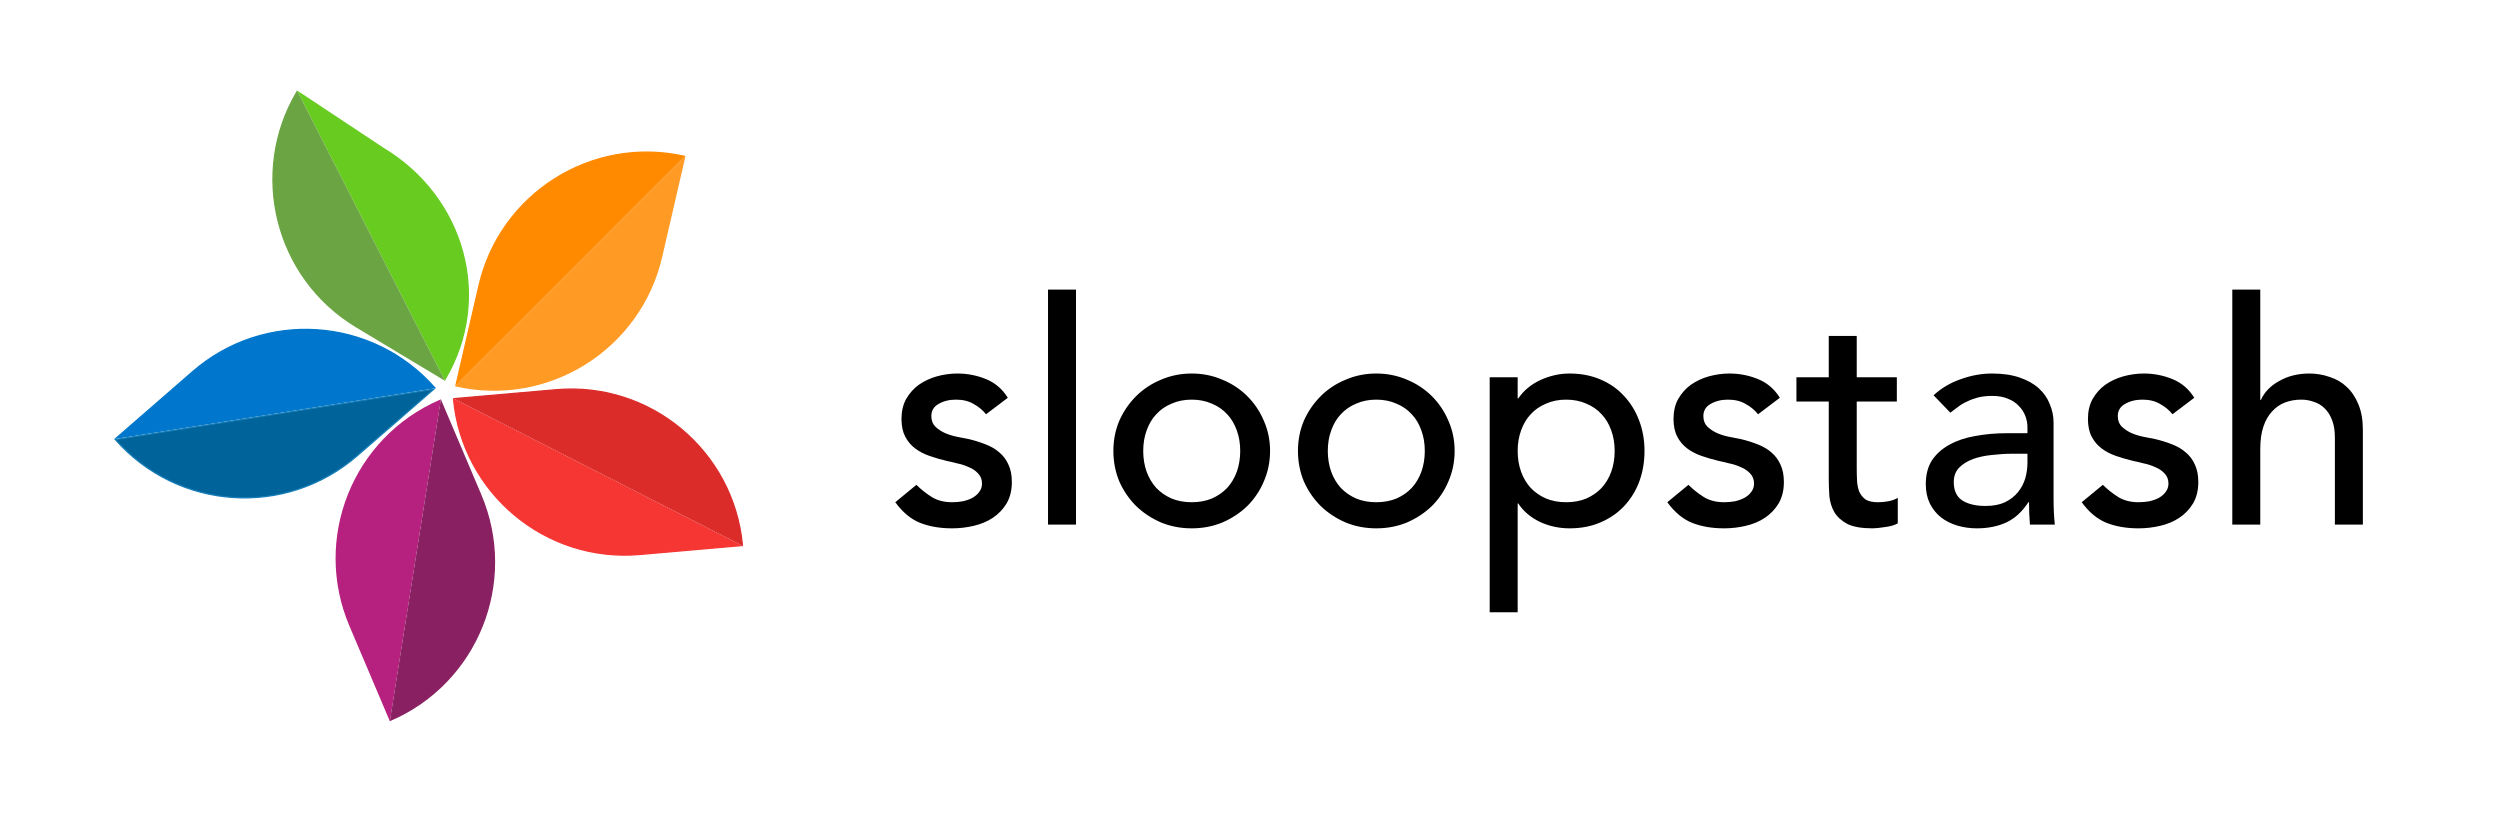 <svg width="193" height="64" viewBox="0 0 193 64" fill="none" xmlns="http://www.w3.org/2000/svg">
<path d="M76.123 31.98C75.867 31.66 75.547 31.396 75.163 31.188C74.795 30.964 74.339 30.852 73.795 30.852C73.283 30.852 72.835 30.964 72.451 31.188C72.083 31.396 71.899 31.708 71.899 32.124C71.899 32.46 72.003 32.732 72.211 32.94C72.435 33.148 72.691 33.316 72.979 33.444C73.283 33.572 73.603 33.668 73.939 33.732C74.275 33.796 74.563 33.852 74.803 33.9C75.267 34.012 75.699 34.148 76.099 34.308C76.515 34.468 76.867 34.676 77.155 34.932C77.459 35.188 77.691 35.5 77.851 35.868C78.027 36.236 78.115 36.684 78.115 37.212C78.115 37.852 77.979 38.404 77.707 38.868C77.435 39.316 77.083 39.684 76.651 39.972C76.219 40.26 75.723 40.468 75.163 40.596C74.619 40.724 74.067 40.788 73.507 40.788C72.563 40.788 71.731 40.644 71.011 40.356C70.307 40.068 69.675 39.54 69.115 38.772L70.747 37.428C71.099 37.78 71.491 38.092 71.923 38.364C72.355 38.636 72.883 38.772 73.507 38.772C73.779 38.772 74.051 38.748 74.323 38.7C74.611 38.636 74.859 38.548 75.067 38.436C75.291 38.308 75.467 38.156 75.595 37.98C75.739 37.788 75.811 37.572 75.811 37.332C75.811 37.012 75.707 36.748 75.499 36.54C75.307 36.332 75.067 36.172 74.779 36.06C74.507 35.932 74.211 35.836 73.891 35.772C73.587 35.692 73.315 35.628 73.075 35.58C72.611 35.468 72.171 35.34 71.755 35.196C71.339 35.052 70.971 34.86 70.651 34.62C70.331 34.38 70.075 34.076 69.883 33.708C69.691 33.34 69.595 32.884 69.595 32.34C69.595 31.748 69.715 31.236 69.955 30.804C70.211 30.356 70.539 29.988 70.939 29.7C71.355 29.412 71.819 29.196 72.331 29.052C72.859 28.908 73.387 28.836 73.915 28.836C74.683 28.836 75.419 28.98 76.123 29.268C76.827 29.556 77.387 30.036 77.803 30.708L76.123 31.98ZM80.907 22.356H83.067V40.5H80.907V22.356ZM88.257 34.812C88.257 35.388 88.344 35.924 88.52 36.42C88.697 36.9 88.945 37.316 89.264 37.668C89.585 38.004 89.977 38.276 90.441 38.484C90.904 38.676 91.424 38.772 92.001 38.772C92.576 38.772 93.097 38.676 93.561 38.484C94.025 38.276 94.416 38.004 94.737 37.668C95.056 37.316 95.305 36.9 95.481 36.42C95.656 35.924 95.745 35.388 95.745 34.812C95.745 34.236 95.656 33.708 95.481 33.228C95.305 32.732 95.056 32.316 94.737 31.98C94.416 31.628 94.025 31.356 93.561 31.164C93.097 30.956 92.576 30.852 92.001 30.852C91.424 30.852 90.904 30.956 90.441 31.164C89.977 31.356 89.585 31.628 89.264 31.98C88.945 32.316 88.697 32.732 88.52 33.228C88.344 33.708 88.257 34.236 88.257 34.812ZM85.953 34.812C85.953 33.98 86.105 33.204 86.409 32.484C86.728 31.764 87.16 31.132 87.704 30.588C88.249 30.044 88.888 29.62 89.624 29.316C90.361 28.996 91.153 28.836 92.001 28.836C92.849 28.836 93.641 28.996 94.376 29.316C95.112 29.62 95.752 30.044 96.296 30.588C96.841 31.132 97.264 31.764 97.569 32.484C97.888 33.204 98.049 33.98 98.049 34.812C98.049 35.644 97.888 36.428 97.569 37.164C97.264 37.884 96.841 38.516 96.296 39.06C95.752 39.588 95.112 40.012 94.376 40.332C93.641 40.636 92.849 40.788 92.001 40.788C91.153 40.788 90.361 40.636 89.624 40.332C88.888 40.012 88.249 39.588 87.704 39.06C87.16 38.516 86.728 37.884 86.409 37.164C86.105 36.428 85.953 35.644 85.953 34.812ZM102.506 34.812C102.506 35.388 102.594 35.924 102.77 36.42C102.946 36.9 103.194 37.316 103.514 37.668C103.834 38.004 104.226 38.276 104.69 38.484C105.154 38.676 105.674 38.772 106.25 38.772C106.826 38.772 107.346 38.676 107.81 38.484C108.274 38.276 108.666 38.004 108.986 37.668C109.306 37.316 109.554 36.9 109.73 36.42C109.906 35.924 109.994 35.388 109.994 34.812C109.994 34.236 109.906 33.708 109.73 33.228C109.554 32.732 109.306 32.316 108.986 31.98C108.666 31.628 108.274 31.356 107.81 31.164C107.346 30.956 106.826 30.852 106.25 30.852C105.674 30.852 105.154 30.956 104.69 31.164C104.226 31.356 103.834 31.628 103.514 31.98C103.194 32.316 102.946 32.732 102.77 33.228C102.594 33.708 102.506 34.236 102.506 34.812ZM100.202 34.812C100.202 33.98 100.354 33.204 100.658 32.484C100.978 31.764 101.41 31.132 101.954 30.588C102.498 30.044 103.138 29.62 103.874 29.316C104.61 28.996 105.402 28.836 106.25 28.836C107.098 28.836 107.89 28.996 108.626 29.316C109.362 29.62 110.002 30.044 110.546 30.588C111.09 31.132 111.514 31.764 111.818 32.484C112.138 33.204 112.298 33.98 112.298 34.812C112.298 35.644 112.138 36.428 111.818 37.164C111.514 37.884 111.09 38.516 110.546 39.06C110.002 39.588 109.362 40.012 108.626 40.332C107.89 40.636 107.098 40.788 106.25 40.788C105.402 40.788 104.61 40.636 103.874 40.332C103.138 40.012 102.498 39.588 101.954 39.06C101.41 38.516 100.978 37.884 100.658 37.164C100.354 36.428 100.202 35.644 100.202 34.812ZM115.004 29.124H117.164V30.756H117.212C117.628 30.148 118.196 29.676 118.916 29.34C119.652 29.004 120.404 28.836 121.172 28.836C122.052 28.836 122.844 28.988 123.548 29.292C124.268 29.596 124.876 30.02 125.372 30.564C125.884 31.108 126.276 31.748 126.548 32.484C126.82 33.204 126.956 33.98 126.956 34.812C126.956 35.66 126.82 36.452 126.548 37.188C126.276 37.908 125.884 38.54 125.372 39.084C124.876 39.612 124.268 40.028 123.548 40.332C122.844 40.636 122.052 40.788 121.172 40.788C120.356 40.788 119.588 40.62 118.868 40.284C118.148 39.932 117.596 39.46 117.212 38.868H117.164V47.268H115.004V29.124ZM120.908 30.852C120.332 30.852 119.812 30.956 119.348 31.164C118.884 31.356 118.492 31.628 118.172 31.98C117.852 32.316 117.604 32.732 117.428 33.228C117.252 33.708 117.164 34.236 117.164 34.812C117.164 35.388 117.252 35.924 117.428 36.42C117.604 36.9 117.852 37.316 118.172 37.668C118.492 38.004 118.884 38.276 119.348 38.484C119.812 38.676 120.332 38.772 120.908 38.772C121.484 38.772 122.004 38.676 122.468 38.484C122.932 38.276 123.324 38.004 123.644 37.668C123.964 37.316 124.212 36.9 124.388 36.42C124.564 35.924 124.652 35.388 124.652 34.812C124.652 34.236 124.564 33.708 124.388 33.228C124.212 32.732 123.964 32.316 123.644 31.98C123.324 31.628 122.932 31.356 122.468 31.164C122.004 30.956 121.484 30.852 120.908 30.852ZM135.724 31.98C135.468 31.66 135.148 31.396 134.764 31.188C134.396 30.964 133.94 30.852 133.396 30.852C132.884 30.852 132.436 30.964 132.052 31.188C131.684 31.396 131.5 31.708 131.5 32.124C131.5 32.46 131.604 32.732 131.812 32.94C132.036 33.148 132.292 33.316 132.58 33.444C132.884 33.572 133.204 33.668 133.54 33.732C133.876 33.796 134.164 33.852 134.404 33.9C134.868 34.012 135.3 34.148 135.7 34.308C136.116 34.468 136.468 34.676 136.756 34.932C137.06 35.188 137.292 35.5 137.452 35.868C137.628 36.236 137.716 36.684 137.716 37.212C137.716 37.852 137.58 38.404 137.308 38.868C137.036 39.316 136.684 39.684 136.252 39.972C135.82 40.26 135.324 40.468 134.764 40.596C134.22 40.724 133.668 40.788 133.108 40.788C132.164 40.788 131.332 40.644 130.612 40.356C129.908 40.068 129.276 39.54 128.716 38.772L130.348 37.428C130.7 37.78 131.092 38.092 131.524 38.364C131.956 38.636 132.484 38.772 133.108 38.772C133.38 38.772 133.652 38.748 133.924 38.7C134.212 38.636 134.46 38.548 134.668 38.436C134.892 38.308 135.068 38.156 135.196 37.98C135.34 37.788 135.412 37.572 135.412 37.332C135.412 37.012 135.308 36.748 135.1 36.54C134.908 36.332 134.668 36.172 134.38 36.06C134.108 35.932 133.812 35.836 133.492 35.772C133.188 35.692 132.916 35.628 132.676 35.58C132.212 35.468 131.772 35.34 131.356 35.196C130.94 35.052 130.572 34.86 130.252 34.62C129.932 34.38 129.676 34.076 129.484 33.708C129.292 33.34 129.196 32.884 129.196 32.34C129.196 31.748 129.316 31.236 129.556 30.804C129.812 30.356 130.14 29.988 130.54 29.7C130.956 29.412 131.42 29.196 131.932 29.052C132.46 28.908 132.988 28.836 133.516 28.836C134.284 28.836 135.02 28.98 135.724 29.268C136.428 29.556 136.988 30.036 137.404 30.708L135.724 31.98ZM146.436 30.996H143.34V36.156C143.34 36.476 143.348 36.796 143.364 37.116C143.38 37.42 143.436 37.7 143.532 37.956C143.644 38.196 143.804 38.396 144.012 38.556C144.236 38.7 144.556 38.772 144.972 38.772C145.228 38.772 145.492 38.748 145.764 38.7C146.036 38.652 146.284 38.564 146.508 38.436V40.404C146.252 40.548 145.916 40.644 145.5 40.692C145.1 40.756 144.788 40.788 144.564 40.788C143.732 40.788 143.084 40.676 142.62 40.452C142.172 40.212 141.836 39.908 141.612 39.54C141.404 39.172 141.276 38.764 141.228 38.316C141.196 37.852 141.18 37.388 141.18 36.924V30.996H138.684V29.124H141.18V25.932H143.34V29.124H146.436V30.996ZM149.271 30.516C149.879 29.956 150.583 29.54 151.383 29.268C152.183 28.98 152.983 28.836 153.783 28.836C154.615 28.836 155.327 28.94 155.919 29.148C156.527 29.356 157.023 29.636 157.407 29.988C157.791 30.34 158.071 30.748 158.247 31.212C158.439 31.66 158.535 32.132 158.535 32.628V38.436C158.535 38.836 158.543 39.204 158.559 39.54C158.575 39.876 158.599 40.196 158.631 40.5H156.711C156.663 39.924 156.639 39.348 156.639 38.772H156.591C156.111 39.508 155.543 40.028 154.887 40.332C154.231 40.636 153.471 40.788 152.607 40.788C152.079 40.788 151.575 40.716 151.095 40.572C150.615 40.428 150.191 40.212 149.823 39.924C149.471 39.636 149.191 39.284 148.983 38.868C148.775 38.436 148.671 37.94 148.671 37.38C148.671 36.644 148.831 36.028 149.151 35.532C149.487 35.036 149.935 34.636 150.495 34.332C151.071 34.012 151.735 33.788 152.487 33.66C153.255 33.516 154.071 33.444 154.935 33.444H156.519V32.964C156.519 32.676 156.463 32.388 156.351 32.1C156.239 31.812 156.071 31.556 155.847 31.332C155.623 31.092 155.343 30.908 155.007 30.78C154.671 30.636 154.271 30.564 153.807 30.564C153.391 30.564 153.023 30.604 152.703 30.684C152.399 30.764 152.119 30.868 151.863 30.996C151.607 31.108 151.375 31.244 151.167 31.404C150.959 31.564 150.759 31.716 150.567 31.86L149.271 30.516ZM155.367 35.028C154.855 35.028 154.327 35.06 153.783 35.124C153.255 35.172 152.767 35.276 152.319 35.436C151.887 35.596 151.527 35.82 151.239 36.108C150.967 36.396 150.831 36.764 150.831 37.212C150.831 37.868 151.047 38.34 151.479 38.628C151.927 38.916 152.527 39.06 153.279 39.06C153.871 39.06 154.375 38.964 154.791 38.772C155.207 38.564 155.543 38.3 155.799 37.98C156.055 37.66 156.239 37.308 156.351 36.924C156.463 36.524 156.519 36.132 156.519 35.748V35.028H155.367ZM167.717 31.98C167.461 31.66 167.141 31.396 166.757 31.188C166.389 30.964 165.933 30.852 165.389 30.852C164.877 30.852 164.429 30.964 164.045 31.188C163.677 31.396 163.493 31.708 163.493 32.124C163.493 32.46 163.597 32.732 163.805 32.94C164.029 33.148 164.285 33.316 164.573 33.444C164.877 33.572 165.197 33.668 165.533 33.732C165.869 33.796 166.157 33.852 166.397 33.9C166.861 34.012 167.293 34.148 167.693 34.308C168.109 34.468 168.461 34.676 168.749 34.932C169.053 35.188 169.285 35.5 169.445 35.868C169.621 36.236 169.709 36.684 169.709 37.212C169.709 37.852 169.573 38.404 169.301 38.868C169.029 39.316 168.677 39.684 168.245 39.972C167.813 40.26 167.317 40.468 166.757 40.596C166.213 40.724 165.661 40.788 165.101 40.788C164.157 40.788 163.325 40.644 162.605 40.356C161.901 40.068 161.269 39.54 160.709 38.772L162.341 37.428C162.693 37.78 163.085 38.092 163.517 38.364C163.949 38.636 164.477 38.772 165.101 38.772C165.373 38.772 165.645 38.748 165.917 38.7C166.205 38.636 166.453 38.548 166.661 38.436C166.885 38.308 167.061 38.156 167.189 37.98C167.333 37.788 167.405 37.572 167.405 37.332C167.405 37.012 167.301 36.748 167.093 36.54C166.901 36.332 166.661 36.172 166.373 36.06C166.101 35.932 165.805 35.836 165.485 35.772C165.181 35.692 164.909 35.628 164.669 35.58C164.205 35.468 163.765 35.34 163.349 35.196C162.933 35.052 162.565 34.86 162.245 34.62C161.925 34.38 161.669 34.076 161.477 33.708C161.285 33.34 161.189 32.884 161.189 32.34C161.189 31.748 161.309 31.236 161.549 30.804C161.805 30.356 162.133 29.988 162.533 29.7C162.949 29.412 163.413 29.196 163.925 29.052C164.453 28.908 164.981 28.836 165.509 28.836C166.277 28.836 167.013 28.98 167.717 29.268C168.421 29.556 168.981 30.036 169.397 30.708L167.717 31.98ZM172.333 22.356H174.493V30.876H174.541C174.813 30.268 175.285 29.78 175.957 29.412C176.629 29.028 177.405 28.836 178.285 28.836C178.829 28.836 179.349 28.924 179.845 29.1C180.357 29.26 180.797 29.516 181.165 29.868C181.549 30.22 181.853 30.676 182.077 31.236C182.301 31.78 182.413 32.428 182.413 33.18V40.5H180.253V33.78C180.253 33.252 180.181 32.804 180.037 32.436C179.893 32.052 179.701 31.748 179.461 31.524C179.221 31.284 178.941 31.116 178.621 31.02C178.317 30.908 177.997 30.852 177.661 30.852C177.213 30.852 176.797 30.924 176.413 31.068C176.029 31.212 175.693 31.444 175.405 31.764C175.117 32.068 174.893 32.46 174.733 32.94C174.573 33.42 174.493 33.988 174.493 34.644V40.5H172.333V22.356Z" fill="black"/>
<path d="M29.583 11.449L29.583 11.449L29.585 11.45C35.849 15.214 38.065 23.021 34.352 29.295L23.06 7.128L29.583 11.449Z" fill="#67CB20" stroke="#67CB20" stroke-width="0.1"/>
<path d="M34.225 29.265L27.517 25.235C21.255 21.472 19.211 13.363 22.926 7.085L34.225 29.265Z" fill="#6BA443" stroke="#6BA443" stroke-width="0.1"/>
<path d="M8.972 33.822L14.878 28.688C20.392 23.895 28.736 24.457 33.559 29.93L8.972 33.822Z" fill="#0077CC" stroke="#0077CC" stroke-width="0.1"/>
<path d="M33.491 30.042L27.585 35.176C22.071 39.969 13.727 39.407 8.905 33.934L33.491 30.042Z" fill="#00639A" stroke="#157DB7" stroke-width="0.1"/>
<path d="M30.075 55.497L27.017 48.293C24.162 41.568 27.276 33.806 33.971 30.911L30.075 55.497Z" fill="#B6207E" stroke="#B6207E" stroke-width="0.1"/>
<path d="M34.057 31.009L37.115 38.213C39.969 44.938 36.856 52.7 30.16 55.595L34.057 31.009Z" fill="#892062" stroke="#892062" stroke-width="0.1"/>
<path d="M57.193 42.123L49.397 42.805C42.118 43.442 35.699 38.083 35.014 30.82L57.193 42.123Z" fill="#F53633" stroke="#F53633" stroke-width="0.1"/>
<path d="M35.135 30.769L42.93 30.087C50.209 29.45 56.629 34.81 57.313 42.072L35.135 30.769Z" fill="#DB2C29" stroke="#DB2C29" stroke-width="0.1"/>
<path d="M52.823 12.065L35.22 29.665L36.98 22.04C38.624 14.921 45.705 10.472 52.823 12.065Z" fill="#FF8A00" stroke="#FF8A00" stroke-width="0.1"/>
<path d="M52.835 12.195L51.074 19.82C49.431 26.939 42.35 31.389 35.231 29.795L52.835 12.195Z" fill="#FF9A24" stroke="#FF9A24" stroke-width="0.1"/>
</svg>
